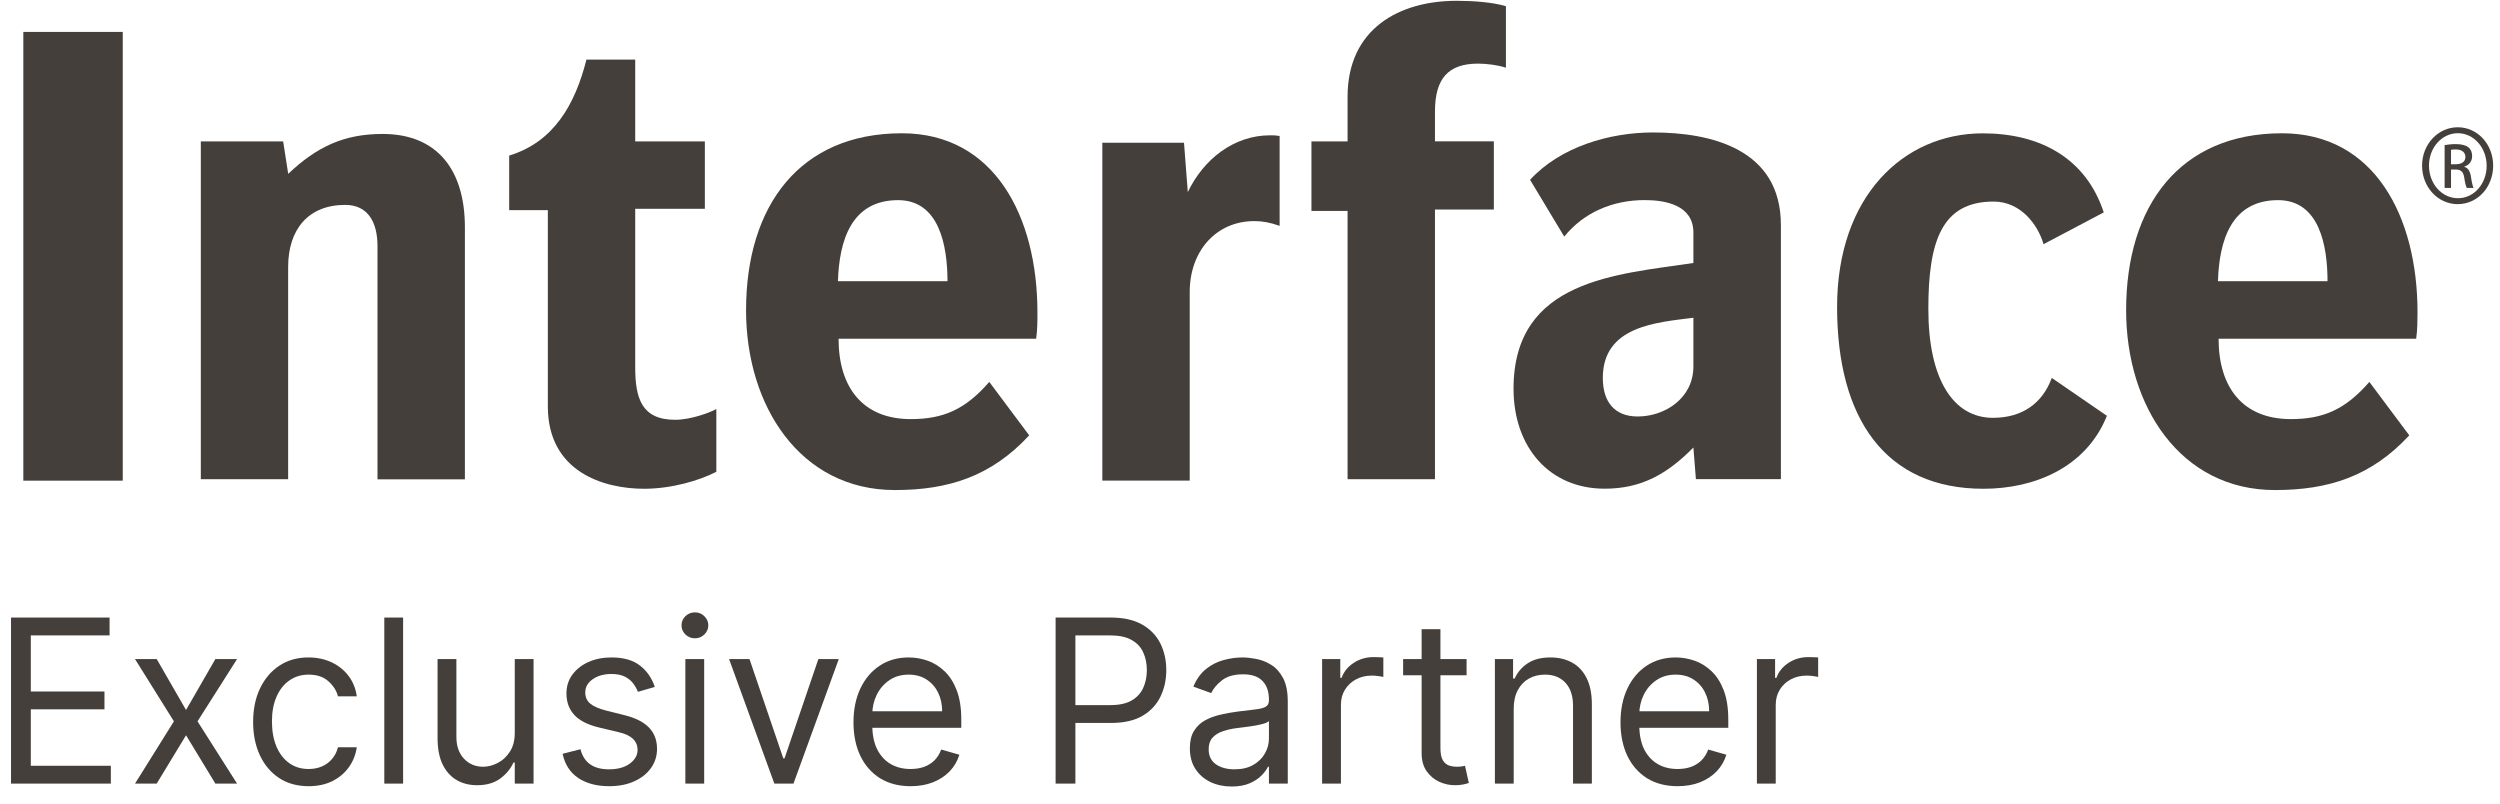 <svg width="140" height="45" viewBox="0 0 140 45" fill="none" xmlns="http://www.w3.org/2000/svg">
<path d="M70.24 12.382C68.111 12.382 66.624 14.049 66.624 16.355V26.913H61.73V7.993H66.304L66.517 10.758C67.404 8.902 69.108 7.577 71.127 7.577C71.411 7.577 71.376 7.577 71.659 7.615V12.648C71.127 12.458 70.701 12.382 70.24 12.382Z" fill="#443F3B"/>
<path d="M6.874 1.787H1.306V26.917H6.874V1.787Z" fill="#443F3B"/>
<path d="M21.14 26.841V13.784C21.14 12.496 20.643 11.474 19.33 11.474C17.272 11.474 16.136 12.837 16.136 14.954V26.837H11.246V7.918H15.856L16.14 9.736C17.737 8.221 19.259 7.501 21.424 7.501C24.511 7.501 26.034 9.546 26.034 12.723V26.841H21.14Z" fill="#443F3B"/>
<path d="M36.069 27.371C33.798 27.371 30.679 26.424 30.679 22.755V11.769H28.514V8.713C30.998 7.955 32.201 5.873 32.84 3.339H35.572V7.918H39.472V11.693H35.572V20.558C35.572 22.3 35.927 23.508 37.808 23.508C38.695 23.508 39.795 23.092 40.115 22.902V26.42C39.157 26.916 37.595 27.371 36.069 27.371Z" fill="#443F3B"/>
<path d="M50.292 11.208C47.67 11.208 46.996 13.481 46.925 15.749H53.06C53.057 13.746 52.596 11.208 50.292 11.208ZM58.025 18.968H46.96C46.96 21.728 48.344 23.47 51.002 23.47C52.812 23.47 54.054 22.94 55.399 21.387L57.635 24.379C55.505 26.685 53.096 27.443 50.115 27.443C44.795 27.443 41.779 22.713 41.779 17.377C41.779 11.511 44.792 7.463 50.505 7.463C55.683 7.463 58.096 12.117 58.096 17.495C58.096 17.983 58.096 18.475 58.025 18.968Z" fill="#443F3B"/>
<path d="M82.771 3.563C81.103 3.563 80.358 4.396 80.358 6.248V7.914H83.655V11.735H80.358V26.837H75.464V11.811H73.441V7.918H75.464V5.419C75.464 1.598 78.374 0.045 81.564 0.045C82.487 0.045 83.587 0.121 84.332 0.348V3.79C83.867 3.639 83.232 3.563 82.771 3.563Z" fill="#443F3B"/>
<path d="M94.83 17.794C92.771 18.059 89.758 18.248 89.758 21.164C89.758 22.528 90.433 23.323 91.71 23.323C93.236 23.323 94.83 22.3 94.83 20.521V17.794ZM94.971 26.841L94.83 25.061C93.374 26.538 91.923 27.367 89.865 27.367C86.746 27.367 84.758 25.023 84.758 21.767C84.758 15.636 90.574 15.37 94.83 14.727V13.023C94.83 11.47 93.233 11.205 92.1 11.205C90.326 11.205 88.697 11.887 87.597 13.25L85.684 10.069C87.387 8.213 90.152 7.418 92.565 7.418C95.795 7.418 99.73 8.327 99.73 12.602V26.833H94.971V26.841Z" fill="#443F3B"/>
<path d="M111.071 27.371C105.574 27.371 102.877 23.436 102.877 17.192C102.877 10.985 106.6 7.467 111.036 7.467C114.261 7.467 116.817 8.868 117.81 11.894L114.439 13.674C114.119 12.575 113.161 11.288 111.639 11.288C108.729 11.288 107.987 13.522 107.987 17.305C107.987 21.278 109.406 23.398 111.603 23.398C113.236 23.398 114.368 22.603 114.9 21.164L117.987 23.285C116.817 26.197 113.91 27.371 111.071 27.371Z" fill="#443F3B"/>
<path d="M127.573 11.208C124.947 11.208 124.273 13.481 124.206 15.749H130.341C130.341 13.746 129.88 11.208 127.573 11.208ZM135.306 18.968H124.241C124.241 21.728 125.625 23.47 128.287 23.47C130.097 23.47 131.335 22.94 132.684 21.387L134.919 24.379C132.79 26.685 130.381 27.443 127.4 27.443C122.076 27.443 119.063 22.713 119.063 17.377C119.063 11.511 122.076 7.463 127.79 7.463C132.967 7.463 135.381 12.117 135.381 17.495C135.377 17.983 135.377 18.475 135.306 18.968Z" fill="#443F3B"/>
<path d="M137.257 9.198H137.517C137.811 9.198 138.063 9.084 138.063 8.789C138.063 8.577 137.921 8.369 137.517 8.369C137.399 8.369 137.321 8.38 137.257 8.388V9.198ZM137.257 10.524H136.899V8.126C137.087 8.096 137.264 8.07 137.534 8.07C137.875 8.07 138.098 8.145 138.233 8.251C138.368 8.357 138.439 8.52 138.439 8.747C138.439 9.062 138.241 9.255 138.002 9.331V9.349C138.198 9.387 138.333 9.581 138.379 9.933C138.432 10.304 138.485 10.448 138.52 10.524H138.145C138.091 10.448 138.038 10.228 137.992 9.914C137.939 9.607 137.797 9.493 137.51 9.493H137.257V10.524ZM137.633 7.46C136.746 7.46 136.023 8.27 136.023 9.274C136.023 10.296 136.746 11.099 137.641 11.099C138.535 11.11 139.252 10.296 139.252 9.285C139.252 8.274 138.535 7.46 137.641 7.46H137.633ZM137.641 7.127C138.741 7.127 139.617 8.081 139.617 9.274C139.617 10.486 138.741 11.432 137.63 11.432C136.53 11.432 135.636 10.486 135.636 9.274C135.636 8.081 136.53 7.127 137.63 7.127H137.641Z" fill="#443F3B"/>
<path d="M0.617 43.882V34.583H6.136V35.582H1.725V38.724H5.85V39.722H1.725V42.883H6.207V43.882H0.617Z" fill="#443F3B"/>
<path d="M8.775 36.907L10.418 39.759L12.061 36.907H13.276L11.061 40.395L13.276 43.882H12.061L10.418 41.175L8.775 43.882H7.56L9.739 40.395L7.56 36.907H8.775Z" fill="#443F3B"/>
<path d="M17.283 44.027C16.64 44.027 16.087 43.872 15.622 43.564C15.158 43.255 14.801 42.83 14.55 42.288C14.3 41.746 14.175 41.127 14.175 40.431C14.175 39.722 14.303 39.097 14.559 38.556C14.819 38.011 15.179 37.586 15.64 37.28C16.104 36.971 16.646 36.817 17.265 36.817C17.748 36.817 18.182 36.907 18.569 37.089C18.956 37.271 19.273 37.525 19.52 37.852C19.767 38.179 19.921 38.56 19.98 38.996H18.926C18.846 38.678 18.667 38.397 18.39 38.151C18.117 37.903 17.748 37.779 17.283 37.779C16.872 37.779 16.512 37.888 16.203 38.106C15.896 38.321 15.656 38.625 15.484 39.019C15.314 39.409 15.229 39.868 15.229 40.395C15.229 40.933 15.313 41.402 15.479 41.802C15.649 42.202 15.887 42.512 16.194 42.733C16.503 42.954 16.866 43.064 17.283 43.064C17.557 43.064 17.806 43.016 18.029 42.919C18.252 42.822 18.441 42.683 18.596 42.501C18.751 42.32 18.861 42.102 18.926 41.847H19.98C19.921 42.259 19.773 42.63 19.538 42.96C19.306 43.287 18.998 43.547 18.614 43.741C18.233 43.931 17.789 44.027 17.283 44.027Z" fill="#443F3B"/>
<path d="M22.574 34.583V43.882H21.521V34.583H22.574Z" fill="#443F3B"/>
<path d="M28.827 41.03V36.907H29.88V43.882H28.827V42.701H28.755C28.594 43.055 28.344 43.356 28.005 43.605C27.666 43.85 27.237 43.972 26.719 43.972C26.29 43.972 25.909 43.877 25.576 43.686C25.243 43.492 24.981 43.202 24.79 42.815C24.6 42.424 24.504 41.932 24.504 41.339V36.907H25.558V41.266C25.558 41.775 25.698 42.18 25.978 42.483C26.261 42.786 26.621 42.937 27.058 42.937C27.32 42.937 27.587 42.869 27.858 42.733C28.131 42.596 28.361 42.388 28.545 42.106C28.733 41.825 28.827 41.466 28.827 41.03Z" fill="#443F3B"/>
<path d="M36.668 38.469L35.722 38.742C35.662 38.581 35.575 38.425 35.458 38.274C35.345 38.12 35.191 37.993 34.994 37.893C34.798 37.793 34.546 37.743 34.239 37.743C33.82 37.743 33.47 37.841 33.19 38.038C32.913 38.232 32.775 38.478 32.775 38.778C32.775 39.044 32.87 39.255 33.061 39.409C33.251 39.564 33.549 39.692 33.954 39.795L34.972 40.049C35.585 40.201 36.042 40.432 36.343 40.744C36.643 41.053 36.794 41.451 36.794 41.938C36.794 42.338 36.68 42.695 36.454 43.01C36.231 43.325 35.918 43.573 35.517 43.754C35.115 43.936 34.647 44.027 34.114 44.027C33.415 44.027 32.836 43.872 32.377 43.564C31.919 43.255 31.629 42.804 31.507 42.211L32.507 41.956C32.602 42.332 32.782 42.613 33.047 42.801C33.315 42.989 33.665 43.082 34.096 43.082C34.588 43.082 34.978 42.976 35.266 42.764C35.558 42.55 35.704 42.292 35.704 41.993C35.704 41.751 35.621 41.548 35.454 41.384C35.287 41.218 35.031 41.094 34.686 41.012L33.543 40.739C32.915 40.588 32.453 40.354 32.159 40.036C31.867 39.715 31.721 39.314 31.721 38.833C31.721 38.439 31.83 38.091 32.047 37.788C32.267 37.486 32.566 37.248 32.945 37.075C33.326 36.903 33.757 36.817 34.239 36.817C34.918 36.817 35.451 36.968 35.838 37.271C36.228 37.573 36.505 37.973 36.668 38.469Z" fill="#443F3B"/>
<path d="M38.38 43.882V36.907H39.434V43.882H38.38ZM38.916 35.745C38.71 35.745 38.533 35.674 38.384 35.532C38.238 35.389 38.165 35.218 38.165 35.019C38.165 34.819 38.238 34.648 38.384 34.506C38.533 34.363 38.71 34.292 38.916 34.292C39.121 34.292 39.297 34.363 39.442 34.506C39.591 34.648 39.666 34.819 39.666 35.019C39.666 35.218 39.591 35.389 39.442 35.532C39.297 35.674 39.121 35.745 38.916 35.745Z" fill="#443F3B"/>
<path d="M46.972 36.907L44.435 43.882H43.364L40.828 36.907H41.971L43.864 42.465H43.935L45.829 36.907H46.972Z" fill="#443F3B"/>
<path d="M50.992 44.027C50.332 44.027 49.762 43.878 49.282 43.582C48.806 43.282 48.438 42.864 48.179 42.329C47.923 41.79 47.795 41.163 47.795 40.449C47.795 39.735 47.923 39.105 48.179 38.56C48.438 38.012 48.799 37.586 49.26 37.28C49.724 36.971 50.266 36.817 50.885 36.817C51.243 36.817 51.595 36.877 51.944 36.998C52.292 37.119 52.609 37.316 52.895 37.589C53.18 37.858 53.408 38.215 53.578 38.66C53.748 39.105 53.832 39.653 53.832 40.304V40.758H48.546V39.831H52.761C52.761 39.438 52.683 39.087 52.529 38.778C52.377 38.469 52.159 38.226 51.877 38.047C51.597 37.868 51.266 37.779 50.885 37.779C50.466 37.779 50.102 37.885 49.796 38.097C49.492 38.306 49.259 38.578 49.095 38.914C48.931 39.25 48.849 39.611 48.849 39.995V40.612C48.849 41.139 48.939 41.586 49.117 41.952C49.299 42.315 49.55 42.592 49.872 42.783C50.193 42.97 50.567 43.064 50.992 43.064C51.269 43.064 51.519 43.025 51.743 42.946C51.969 42.864 52.164 42.743 52.328 42.583C52.491 42.419 52.618 42.217 52.707 41.974L53.725 42.265C53.618 42.616 53.438 42.925 53.185 43.191C52.932 43.455 52.619 43.66 52.247 43.809C51.875 43.954 51.457 44.027 50.992 44.027Z" fill="#443F3B"/>
<path d="M59.114 43.882V34.583H62.204C62.922 34.583 63.508 34.715 63.964 34.978C64.422 35.238 64.761 35.591 64.982 36.036C65.202 36.481 65.312 36.977 65.312 37.525C65.312 38.073 65.202 38.571 64.982 39.019C64.764 39.467 64.428 39.824 63.973 40.09C63.517 40.354 62.934 40.485 62.222 40.485H60.008V39.486H62.187C62.678 39.486 63.072 39.4 63.37 39.228C63.667 39.055 63.883 38.822 64.017 38.528C64.154 38.232 64.223 37.897 64.223 37.525C64.223 37.153 64.154 36.82 64.017 36.526C63.883 36.233 63.666 36.002 63.365 35.836C63.065 35.666 62.666 35.582 62.169 35.582H60.222V43.882H59.114Z" fill="#443F3B"/>
<path d="M68.971 44.045C68.537 44.045 68.142 43.962 67.788 43.795C67.434 43.626 67.153 43.382 66.944 43.064C66.736 42.743 66.632 42.356 66.632 41.902C66.632 41.502 66.709 41.178 66.864 40.93C67.019 40.679 67.225 40.482 67.484 40.34C67.743 40.198 68.029 40.092 68.342 40.022C68.657 39.95 68.974 39.892 69.293 39.85C69.71 39.795 70.047 39.754 70.306 39.727C70.568 39.697 70.759 39.647 70.878 39.577C71 39.508 71.061 39.386 71.061 39.214V39.178C71.061 38.73 70.94 38.382 70.699 38.133C70.461 37.885 70.099 37.761 69.614 37.761C69.111 37.761 68.717 37.873 68.431 38.097C68.145 38.321 67.944 38.56 67.828 38.814L66.828 38.451C67.007 38.027 67.245 37.697 67.542 37.461C67.843 37.222 68.171 37.056 68.525 36.962C68.882 36.865 69.233 36.817 69.579 36.817C69.799 36.817 70.052 36.844 70.338 36.898C70.626 36.95 70.905 37.057 71.172 37.221C71.443 37.384 71.668 37.631 71.847 37.961C72.025 38.291 72.115 38.733 72.115 39.287V43.882H71.061V42.937H71.007C70.936 43.088 70.817 43.25 70.65 43.423C70.483 43.595 70.262 43.742 69.985 43.863C69.708 43.984 69.37 44.045 68.971 44.045ZM69.132 43.082C69.549 43.082 69.9 42.999 70.186 42.833C70.475 42.666 70.692 42.451 70.838 42.188C70.987 41.925 71.061 41.648 71.061 41.357V40.376C71.016 40.431 70.918 40.481 70.766 40.526C70.617 40.569 70.445 40.606 70.248 40.64C70.055 40.67 69.866 40.697 69.681 40.721C69.5 40.743 69.352 40.761 69.239 40.776C68.965 40.812 68.709 40.871 68.471 40.953C68.236 41.032 68.046 41.151 67.9 41.312C67.757 41.469 67.685 41.684 67.685 41.956C67.685 42.329 67.821 42.61 68.092 42.801C68.365 42.989 68.712 43.082 69.132 43.082Z" fill="#443F3B"/>
<path d="M74.038 43.882V36.907H75.056V37.961H75.127C75.252 37.616 75.479 37.336 75.806 37.121C76.134 36.906 76.503 36.798 76.914 36.798C76.991 36.798 77.088 36.8 77.204 36.803C77.32 36.806 77.408 36.811 77.467 36.817V37.906C77.431 37.897 77.35 37.884 77.222 37.865C77.097 37.844 76.964 37.834 76.824 37.834C76.491 37.834 76.193 37.905 75.931 38.047C75.672 38.186 75.467 38.38 75.315 38.628C75.166 38.873 75.092 39.153 75.092 39.468V43.882H74.038Z" fill="#443F3B"/>
<path d="M82.129 36.907V37.816H78.575V36.907H82.129ZM79.611 35.237H80.664V41.884C80.664 42.186 80.707 42.413 80.794 42.565C80.883 42.713 80.996 42.813 81.133 42.864C81.273 42.913 81.42 42.937 81.575 42.937C81.691 42.937 81.787 42.931 81.861 42.919C81.935 42.904 81.995 42.892 82.04 42.883L82.254 43.845C82.182 43.872 82.083 43.9 81.955 43.927C81.827 43.957 81.664 43.972 81.468 43.972C81.17 43.972 80.879 43.907 80.593 43.777C80.31 43.647 80.075 43.449 79.887 43.182C79.703 42.916 79.611 42.58 79.611 42.174V35.237Z" fill="#443F3B"/>
<path d="M84.768 39.686V43.882H83.714V36.907H84.732V37.997H84.821C84.982 37.643 85.226 37.358 85.553 37.144C85.881 36.926 86.304 36.817 86.822 36.817C87.286 36.817 87.692 36.913 88.041 37.107C88.389 37.298 88.66 37.589 88.853 37.979C89.047 38.366 89.144 38.857 89.144 39.45V43.882H88.09V39.523C88.09 38.975 87.95 38.548 87.67 38.242C87.39 37.934 87.006 37.779 86.518 37.779C86.182 37.779 85.881 37.853 85.616 38.002C85.354 38.15 85.147 38.366 84.995 38.651C84.844 38.935 84.768 39.281 84.768 39.686Z" fill="#443F3B"/>
<path d="M93.945 44.027C93.284 44.027 92.714 43.878 92.234 43.582C91.758 43.282 91.391 42.864 91.132 42.329C90.876 41.79 90.748 41.163 90.748 40.449C90.748 39.735 90.876 39.105 91.132 38.56C91.391 38.012 91.751 37.586 92.212 37.28C92.677 36.971 93.218 36.817 93.837 36.817C94.195 36.817 94.547 36.877 94.896 36.998C95.244 37.119 95.561 37.316 95.847 37.589C96.132 37.858 96.36 38.215 96.53 38.66C96.7 39.105 96.784 39.653 96.784 40.304V40.758H91.498V39.831H95.713C95.713 39.438 95.635 39.087 95.481 38.778C95.329 38.469 95.112 38.226 94.829 38.047C94.549 37.868 94.218 37.779 93.837 37.779C93.418 37.779 93.055 37.885 92.748 38.097C92.444 38.306 92.211 38.578 92.047 38.914C91.883 39.25 91.801 39.611 91.801 39.995V40.612C91.801 41.139 91.891 41.586 92.069 41.952C92.251 42.315 92.502 42.592 92.824 42.783C93.145 42.97 93.519 43.064 93.945 43.064C94.221 43.064 94.472 43.025 94.695 42.946C94.921 42.864 95.116 42.743 95.28 42.583C95.443 42.419 95.57 42.217 95.659 41.974L96.677 42.265C96.57 42.616 96.39 42.925 96.137 43.191C95.884 43.455 95.571 43.66 95.199 43.809C94.827 43.954 94.409 44.027 93.945 44.027Z" fill="#443F3B"/>
<path d="M98.387 43.882V36.907H99.405V37.961H99.477C99.602 37.616 99.828 37.336 100.156 37.121C100.483 36.906 100.852 36.798 101.263 36.798C101.34 36.798 101.437 36.8 101.553 36.803C101.669 36.806 101.757 36.811 101.817 36.817V37.906C101.781 37.897 101.699 37.884 101.571 37.865C101.446 37.844 101.314 37.834 101.174 37.834C100.84 37.834 100.543 37.905 100.281 38.047C100.022 38.186 99.816 38.38 99.664 38.628C99.516 38.873 99.441 39.153 99.441 39.468V43.882H98.387Z" fill="#443F3B"/>
</svg>
